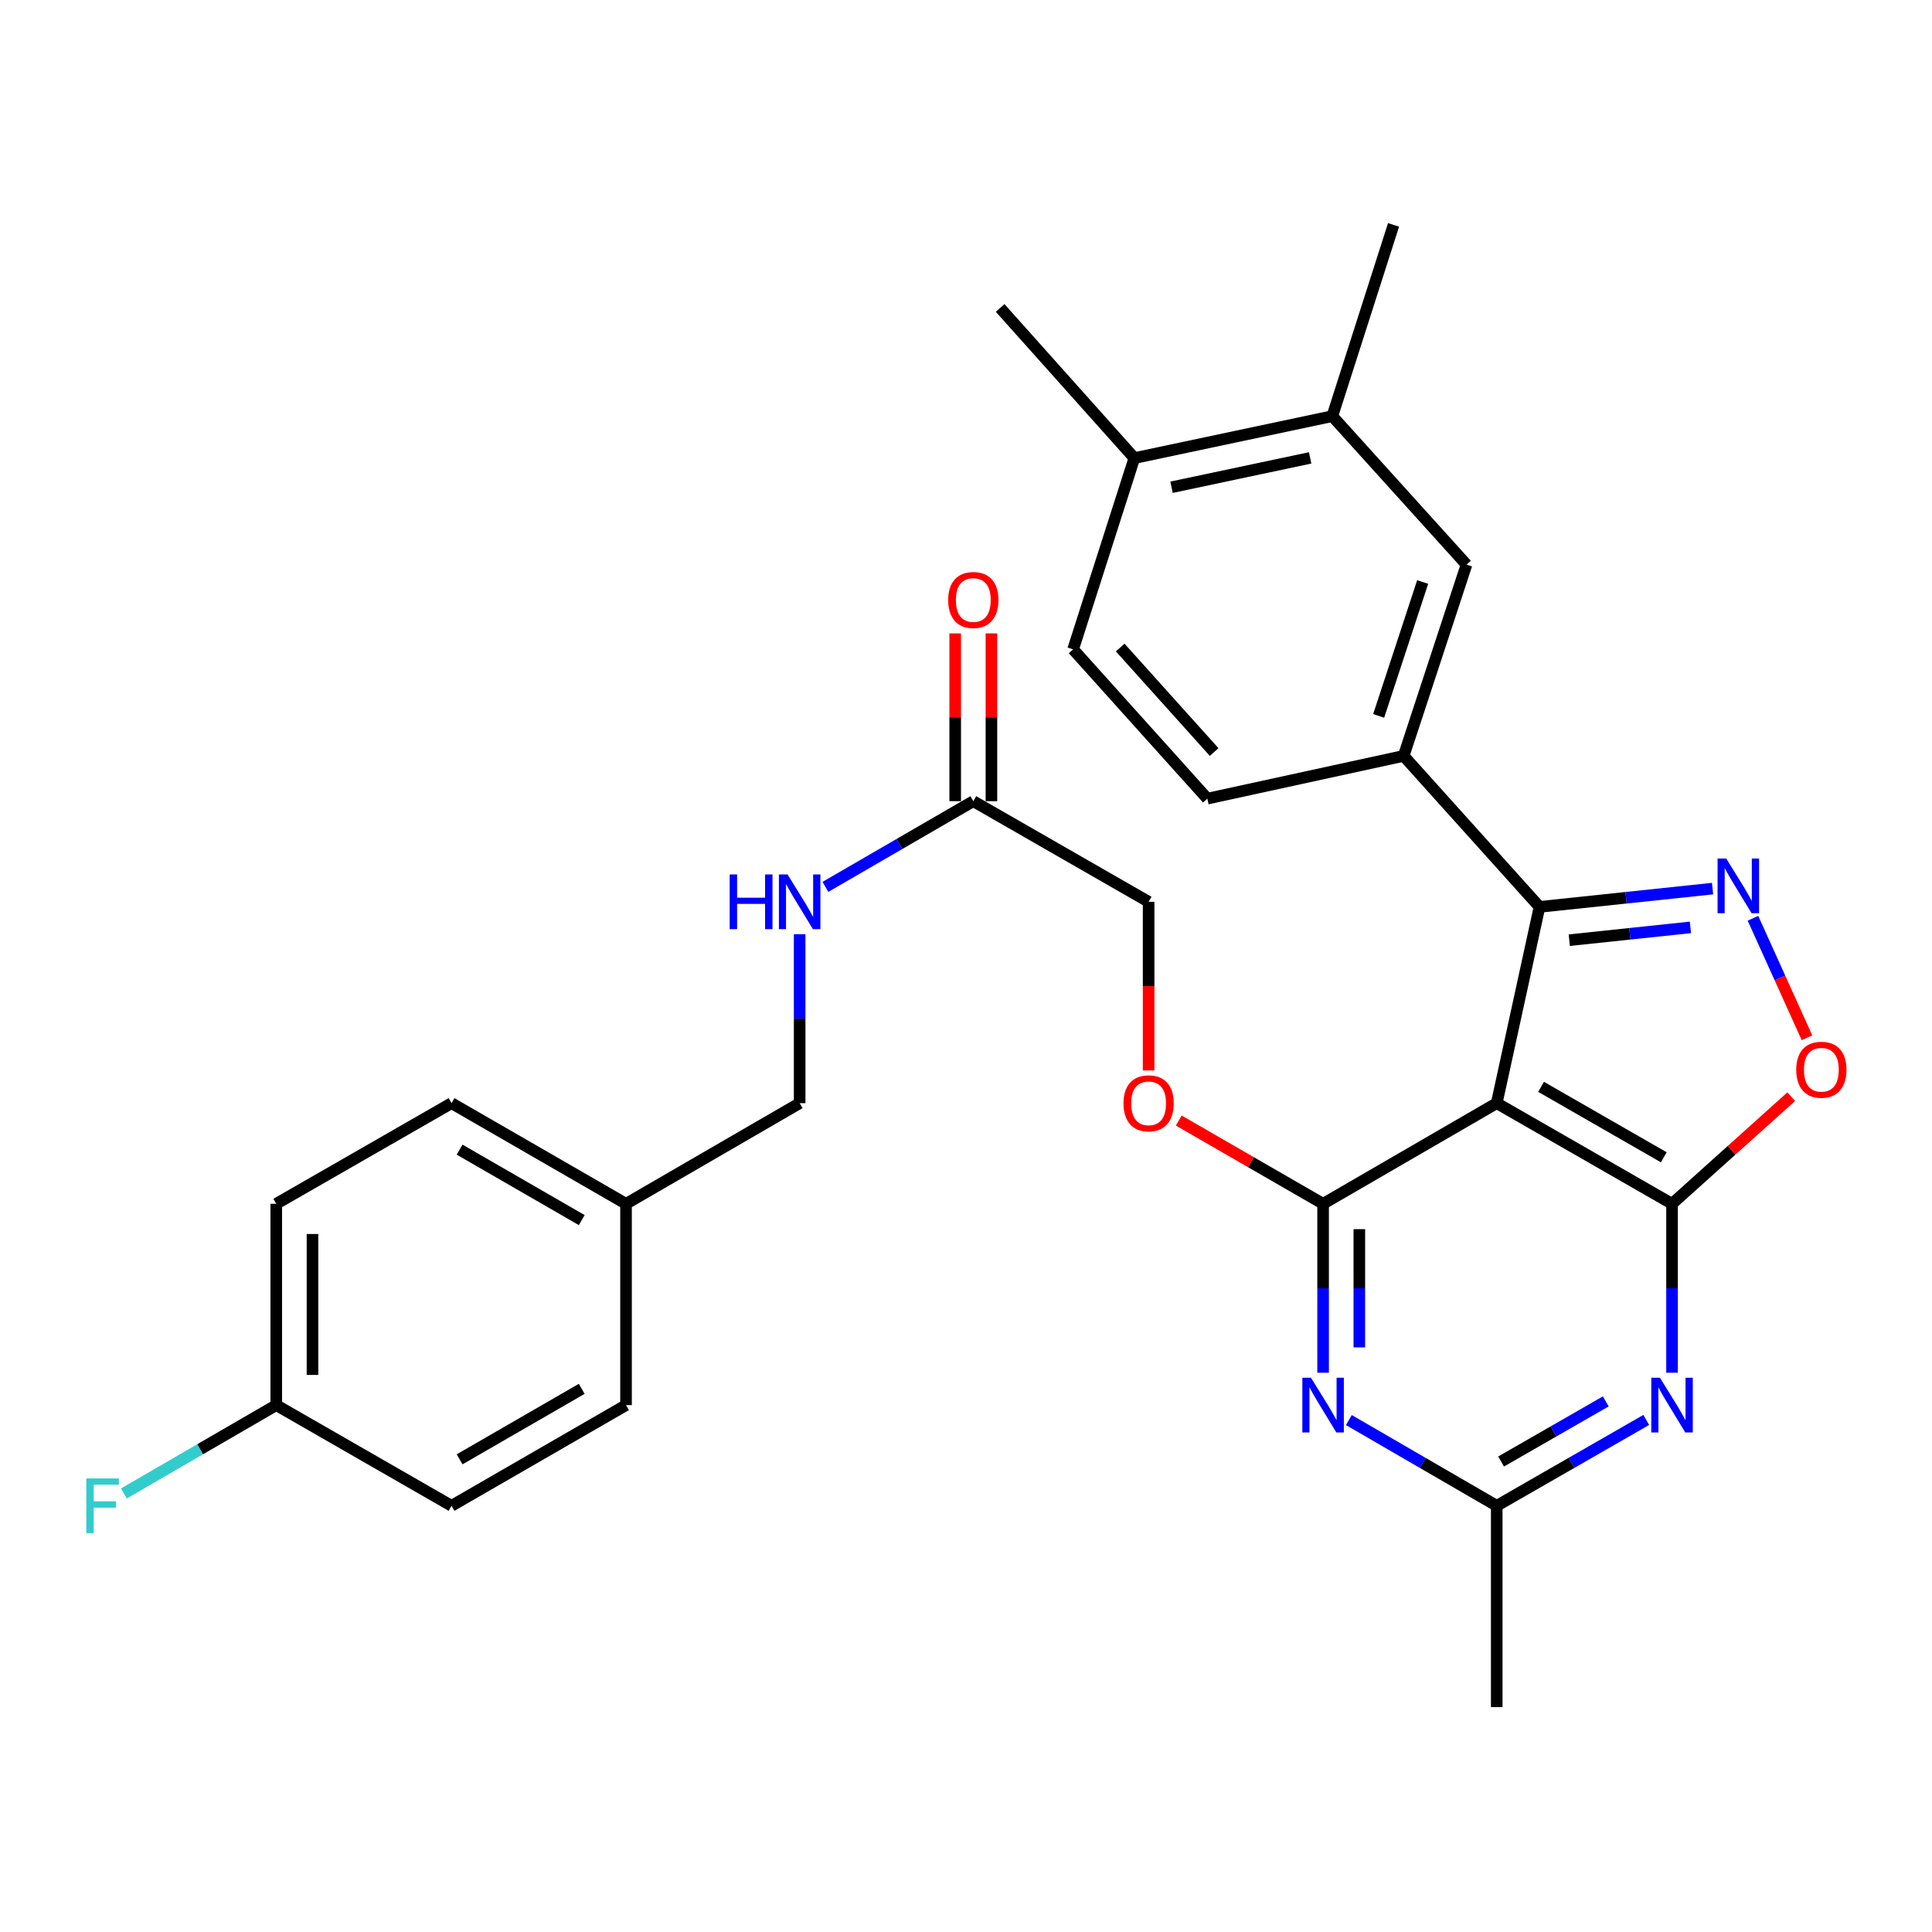 <?xml version='1.0' encoding='iso-8859-1'?>
<svg version='1.1' baseProfile='full'
              xmlns='http://www.w3.org/2000/svg'
                      xmlns:rdkit='http://www.rdkit.org/xml'
                      xmlns:xlink='http://www.w3.org/1999/xlink'
                  xml:space='preserve'
width='1000px' height='1000px' viewBox='0 0 1000 1000'>
<!-- END OF HEADER -->
<rect style='opacity:1.0;fill:#FFFFFF;stroke:none' width='1000' height='1000' x='0' y='0'> </rect>
<path class='bond-0' d='M 774.707,570.994 L 865.445,623.089' style='fill:none;fill-rule:evenodd;stroke:#000000;stroke-width:6px;stroke-linecap:butt;stroke-linejoin:miter;stroke-opacity:1' />
<path class='bond-0' d='M 797.655,562.544 L 861.172,599.01' style='fill:none;fill-rule:evenodd;stroke:#000000;stroke-width:6px;stroke-linecap:butt;stroke-linejoin:miter;stroke-opacity:1' />
<path class='bond-1' d='M 774.707,570.994 L 684.834,623.089' style='fill:none;fill-rule:evenodd;stroke:#000000;stroke-width:6px;stroke-linecap:butt;stroke-linejoin:miter;stroke-opacity:1' />
<path class='bond-3' d='M 774.707,570.994 L 796.847,469.41' style='fill:none;fill-rule:evenodd;stroke:#000000;stroke-width:6px;stroke-linecap:butt;stroke-linejoin:miter;stroke-opacity:1' />
<path class='bond-4' d='M 865.445,623.089 L 865.445,666.806' style='fill:none;fill-rule:evenodd;stroke:#000000;stroke-width:6px;stroke-linecap:butt;stroke-linejoin:miter;stroke-opacity:1' />
<path class='bond-4' d='M 865.445,666.806 L 865.445,710.523' style='fill:none;fill-rule:evenodd;stroke:#0000FF;stroke-width:6px;stroke-linecap:butt;stroke-linejoin:miter;stroke-opacity:1' />
<path class='bond-6' d='M 865.445,623.089 L 896.29,595.363' style='fill:none;fill-rule:evenodd;stroke:#000000;stroke-width:6px;stroke-linecap:butt;stroke-linejoin:miter;stroke-opacity:1' />
<path class='bond-6' d='M 896.29,595.363 L 927.135,567.637' style='fill:none;fill-rule:evenodd;stroke:#FF0000;stroke-width:6px;stroke-linecap:butt;stroke-linejoin:miter;stroke-opacity:1' />
<path class='bond-5' d='M 684.834,623.089 L 684.834,666.806' style='fill:none;fill-rule:evenodd;stroke:#000000;stroke-width:6px;stroke-linecap:butt;stroke-linejoin:miter;stroke-opacity:1' />
<path class='bond-5' d='M 684.834,666.806 L 684.834,710.523' style='fill:none;fill-rule:evenodd;stroke:#0000FF;stroke-width:6px;stroke-linecap:butt;stroke-linejoin:miter;stroke-opacity:1' />
<path class='bond-5' d='M 703.588,636.204 L 703.588,666.806' style='fill:none;fill-rule:evenodd;stroke:#000000;stroke-width:6px;stroke-linecap:butt;stroke-linejoin:miter;stroke-opacity:1' />
<path class='bond-5' d='M 703.588,666.806 L 703.588,697.408' style='fill:none;fill-rule:evenodd;stroke:#0000FF;stroke-width:6px;stroke-linecap:butt;stroke-linejoin:miter;stroke-opacity:1' />
<path class='bond-10' d='M 684.834,623.089 L 647.482,601.543' style='fill:none;fill-rule:evenodd;stroke:#000000;stroke-width:6px;stroke-linecap:butt;stroke-linejoin:miter;stroke-opacity:1' />
<path class='bond-10' d='M 647.482,601.543 L 610.129,579.997' style='fill:none;fill-rule:evenodd;stroke:#FF0000;stroke-width:6px;stroke-linecap:butt;stroke-linejoin:miter;stroke-opacity:1' />
<path class='bond-2' d='M 886.428,459.942 L 841.638,464.676' style='fill:none;fill-rule:evenodd;stroke:#0000FF;stroke-width:6px;stroke-linecap:butt;stroke-linejoin:miter;stroke-opacity:1' />
<path class='bond-2' d='M 841.638,464.676 L 796.847,469.41' style='fill:none;fill-rule:evenodd;stroke:#000000;stroke-width:6px;stroke-linecap:butt;stroke-linejoin:miter;stroke-opacity:1' />
<path class='bond-2' d='M 874.962,480.012 L 843.609,483.326' style='fill:none;fill-rule:evenodd;stroke:#0000FF;stroke-width:6px;stroke-linecap:butt;stroke-linejoin:miter;stroke-opacity:1' />
<path class='bond-2' d='M 843.609,483.326 L 812.256,486.64' style='fill:none;fill-rule:evenodd;stroke:#000000;stroke-width:6px;stroke-linecap:butt;stroke-linejoin:miter;stroke-opacity:1' />
<path class='bond-30' d='M 907.334,475.301 L 921.311,506.224' style='fill:none;fill-rule:evenodd;stroke:#0000FF;stroke-width:6px;stroke-linecap:butt;stroke-linejoin:miter;stroke-opacity:1' />
<path class='bond-30' d='M 921.311,506.224 L 935.289,537.147' style='fill:none;fill-rule:evenodd;stroke:#FF0000;stroke-width:6px;stroke-linecap:butt;stroke-linejoin:miter;stroke-opacity:1' />
<path class='bond-8' d='M 796.847,469.41 L 726.53,391.248' style='fill:none;fill-rule:evenodd;stroke:#000000;stroke-width:6px;stroke-linecap:butt;stroke-linejoin:miter;stroke-opacity:1' />
<path class='bond-31' d='M 852.089,734.959 L 813.398,757.181' style='fill:none;fill-rule:evenodd;stroke:#0000FF;stroke-width:6px;stroke-linecap:butt;stroke-linejoin:miter;stroke-opacity:1' />
<path class='bond-31' d='M 813.398,757.181 L 774.707,779.403' style='fill:none;fill-rule:evenodd;stroke:#000000;stroke-width:6px;stroke-linecap:butt;stroke-linejoin:miter;stroke-opacity:1' />
<path class='bond-31' d='M 831.142,725.363 L 804.058,740.919' style='fill:none;fill-rule:evenodd;stroke:#0000FF;stroke-width:6px;stroke-linecap:butt;stroke-linejoin:miter;stroke-opacity:1' />
<path class='bond-31' d='M 804.058,740.919 L 776.974,756.474' style='fill:none;fill-rule:evenodd;stroke:#000000;stroke-width:6px;stroke-linecap:butt;stroke-linejoin:miter;stroke-opacity:1' />
<path class='bond-7' d='M 698.171,735.022 L 736.439,757.213' style='fill:none;fill-rule:evenodd;stroke:#0000FF;stroke-width:6px;stroke-linecap:butt;stroke-linejoin:miter;stroke-opacity:1' />
<path class='bond-7' d='M 736.439,757.213 L 774.707,779.403' style='fill:none;fill-rule:evenodd;stroke:#000000;stroke-width:6px;stroke-linecap:butt;stroke-linejoin:miter;stroke-opacity:1' />
<path class='bond-27' d='M 774.707,779.403 L 774.707,883.603' style='fill:none;fill-rule:evenodd;stroke:#000000;stroke-width:6px;stroke-linecap:butt;stroke-linejoin:miter;stroke-opacity:1' />
<path class='bond-9' d='M 726.53,391.248 L 759.068,292.247' style='fill:none;fill-rule:evenodd;stroke:#000000;stroke-width:6px;stroke-linecap:butt;stroke-linejoin:miter;stroke-opacity:1' />
<path class='bond-9' d='M 713.595,370.542 L 736.371,301.242' style='fill:none;fill-rule:evenodd;stroke:#000000;stroke-width:6px;stroke-linecap:butt;stroke-linejoin:miter;stroke-opacity:1' />
<path class='bond-15' d='M 726.53,391.248 L 624.915,413.377' style='fill:none;fill-rule:evenodd;stroke:#000000;stroke-width:6px;stroke-linecap:butt;stroke-linejoin:miter;stroke-opacity:1' />
<path class='bond-12' d='M 759.068,292.247 L 689.606,215.398' style='fill:none;fill-rule:evenodd;stroke:#000000;stroke-width:6px;stroke-linecap:butt;stroke-linejoin:miter;stroke-opacity:1' />
<path class='bond-18' d='M 594.523,554.069 L 594.523,510.421' style='fill:none;fill-rule:evenodd;stroke:#FF0000;stroke-width:6px;stroke-linecap:butt;stroke-linejoin:miter;stroke-opacity:1' />
<path class='bond-18' d='M 594.523,510.421 L 594.523,466.774' style='fill:none;fill-rule:evenodd;stroke:#000000;stroke-width:6px;stroke-linecap:butt;stroke-linejoin:miter;stroke-opacity:1' />
<path class='bond-11' d='M 503.785,414.69 L 594.523,466.774' style='fill:none;fill-rule:evenodd;stroke:#000000;stroke-width:6px;stroke-linecap:butt;stroke-linejoin:miter;stroke-opacity:1' />
<path class='bond-13' d='M 503.785,414.69 L 465.512,436.868' style='fill:none;fill-rule:evenodd;stroke:#000000;stroke-width:6px;stroke-linecap:butt;stroke-linejoin:miter;stroke-opacity:1' />
<path class='bond-13' d='M 465.512,436.868 L 427.238,459.046' style='fill:none;fill-rule:evenodd;stroke:#0000FF;stroke-width:6px;stroke-linecap:butt;stroke-linejoin:miter;stroke-opacity:1' />
<path class='bond-16' d='M 513.162,414.69 L 513.162,371.268' style='fill:none;fill-rule:evenodd;stroke:#000000;stroke-width:6px;stroke-linecap:butt;stroke-linejoin:miter;stroke-opacity:1' />
<path class='bond-16' d='M 513.162,371.268 L 513.162,327.846' style='fill:none;fill-rule:evenodd;stroke:#FF0000;stroke-width:6px;stroke-linecap:butt;stroke-linejoin:miter;stroke-opacity:1' />
<path class='bond-16' d='M 494.408,414.69 L 494.408,371.268' style='fill:none;fill-rule:evenodd;stroke:#000000;stroke-width:6px;stroke-linecap:butt;stroke-linejoin:miter;stroke-opacity:1' />
<path class='bond-16' d='M 494.408,371.268 L 494.408,327.846' style='fill:none;fill-rule:evenodd;stroke:#FF0000;stroke-width:6px;stroke-linecap:butt;stroke-linejoin:miter;stroke-opacity:1' />
<path class='bond-28' d='M 689.606,215.398 L 721.3,116.397' style='fill:none;fill-rule:evenodd;stroke:#000000;stroke-width:6px;stroke-linecap:butt;stroke-linejoin:miter;stroke-opacity:1' />
<path class='bond-32' d='M 689.606,215.398 L 587.136,237.111' style='fill:none;fill-rule:evenodd;stroke:#000000;stroke-width:6px;stroke-linecap:butt;stroke-linejoin:miter;stroke-opacity:1' />
<path class='bond-32' d='M 678.123,237.001 L 606.394,252.2' style='fill:none;fill-rule:evenodd;stroke:#000000;stroke-width:6px;stroke-linecap:butt;stroke-linejoin:miter;stroke-opacity:1' />
<path class='bond-19' d='M 413.901,483.54 L 413.901,527.267' style='fill:none;fill-rule:evenodd;stroke:#0000FF;stroke-width:6px;stroke-linecap:butt;stroke-linejoin:miter;stroke-opacity:1' />
<path class='bond-19' d='M 413.901,527.267 L 413.901,570.994' style='fill:none;fill-rule:evenodd;stroke:#000000;stroke-width:6px;stroke-linecap:butt;stroke-linejoin:miter;stroke-opacity:1' />
<path class='bond-14' d='M 587.136,237.111 L 555.442,336.101' style='fill:none;fill-rule:evenodd;stroke:#000000;stroke-width:6px;stroke-linecap:butt;stroke-linejoin:miter;stroke-opacity:1' />
<path class='bond-29' d='M 587.136,237.111 L 517.673,159.396' style='fill:none;fill-rule:evenodd;stroke:#000000;stroke-width:6px;stroke-linecap:butt;stroke-linejoin:miter;stroke-opacity:1' />
<path class='bond-17' d='M 624.915,413.377 L 555.442,336.101' style='fill:none;fill-rule:evenodd;stroke:#000000;stroke-width:6px;stroke-linecap:butt;stroke-linejoin:miter;stroke-opacity:1' />
<path class='bond-17' d='M 628.44,389.248 L 579.809,335.154' style='fill:none;fill-rule:evenodd;stroke:#000000;stroke-width:6px;stroke-linecap:butt;stroke-linejoin:miter;stroke-opacity:1' />
<path class='bond-21' d='M 413.901,570.994 L 324.028,623.089' style='fill:none;fill-rule:evenodd;stroke:#000000;stroke-width:6px;stroke-linecap:butt;stroke-linejoin:miter;stroke-opacity:1' />
<path class='bond-20' d='M 142.989,727.288 L 142.989,623.089' style='fill:none;fill-rule:evenodd;stroke:#000000;stroke-width:6px;stroke-linecap:butt;stroke-linejoin:miter;stroke-opacity:1' />
<path class='bond-20' d='M 161.743,711.658 L 161.743,638.719' style='fill:none;fill-rule:evenodd;stroke:#000000;stroke-width:6px;stroke-linecap:butt;stroke-linejoin:miter;stroke-opacity:1' />
<path class='bond-22' d='M 142.989,727.288 L 103.556,750.152' style='fill:none;fill-rule:evenodd;stroke:#000000;stroke-width:6px;stroke-linecap:butt;stroke-linejoin:miter;stroke-opacity:1' />
<path class='bond-22' d='M 103.556,750.152 L 64.123,773.015' style='fill:none;fill-rule:evenodd;stroke:#33CCCC;stroke-width:6px;stroke-linecap:butt;stroke-linejoin:miter;stroke-opacity:1' />
<path class='bond-33' d='M 142.989,727.288 L 233.717,779.403' style='fill:none;fill-rule:evenodd;stroke:#000000;stroke-width:6px;stroke-linecap:butt;stroke-linejoin:miter;stroke-opacity:1' />
<path class='bond-25' d='M 324.028,623.089 L 324.028,727.288' style='fill:none;fill-rule:evenodd;stroke:#000000;stroke-width:6px;stroke-linecap:butt;stroke-linejoin:miter;stroke-opacity:1' />
<path class='bond-26' d='M 324.028,623.089 L 233.717,570.994' style='fill:none;fill-rule:evenodd;stroke:#000000;stroke-width:6px;stroke-linecap:butt;stroke-linejoin:miter;stroke-opacity:1' />
<path class='bond-26' d='M 301.111,631.52 L 237.893,595.054' style='fill:none;fill-rule:evenodd;stroke:#000000;stroke-width:6px;stroke-linecap:butt;stroke-linejoin:miter;stroke-opacity:1' />
<path class='bond-23' d='M 233.717,779.403 L 324.028,727.288' style='fill:none;fill-rule:evenodd;stroke:#000000;stroke-width:6px;stroke-linecap:butt;stroke-linejoin:miter;stroke-opacity:1' />
<path class='bond-23' d='M 237.89,755.343 L 301.108,718.862' style='fill:none;fill-rule:evenodd;stroke:#000000;stroke-width:6px;stroke-linecap:butt;stroke-linejoin:miter;stroke-opacity:1' />
<path class='bond-24' d='M 142.989,623.089 L 233.717,570.994' style='fill:none;fill-rule:evenodd;stroke:#000000;stroke-width:6px;stroke-linecap:butt;stroke-linejoin:miter;stroke-opacity:1' />
<path  class='atom-3' d='M 893.495 444.373
L 902.775 459.373
Q 903.695 460.853, 905.175 463.533
Q 906.655 466.213, 906.735 466.373
L 906.735 444.373
L 910.495 444.373
L 910.495 472.693
L 906.615 472.693
L 896.655 456.293
Q 895.495 454.373, 894.255 452.173
Q 893.055 449.973, 892.695 449.293
L 892.695 472.693
L 889.015 472.693
L 889.015 444.373
L 893.495 444.373
' fill='#0000FF'/>
<path  class='atom-5' d='M 859.185 713.128
L 868.465 728.128
Q 869.385 729.608, 870.865 732.288
Q 872.345 734.968, 872.425 735.128
L 872.425 713.128
L 876.185 713.128
L 876.185 741.448
L 872.305 741.448
L 862.345 725.048
Q 861.185 723.128, 859.945 720.928
Q 858.745 718.728, 858.385 718.048
L 858.385 741.448
L 854.705 741.448
L 854.705 713.128
L 859.185 713.128
' fill='#0000FF'/>
<path  class='atom-6' d='M 678.574 713.128
L 687.854 728.128
Q 688.774 729.608, 690.254 732.288
Q 691.734 734.968, 691.814 735.128
L 691.814 713.128
L 695.574 713.128
L 695.574 741.448
L 691.694 741.448
L 681.734 725.048
Q 680.574 723.128, 679.334 720.928
Q 678.134 718.728, 677.774 718.048
L 677.774 741.448
L 674.094 741.448
L 674.094 713.128
L 678.574 713.128
' fill='#0000FF'/>
<path  class='atom-7' d='M 929.733 553.696
Q 929.733 546.896, 933.093 543.096
Q 936.453 539.296, 942.733 539.296
Q 949.013 539.296, 952.373 543.096
Q 955.733 546.896, 955.733 553.696
Q 955.733 560.576, 952.333 564.496
Q 948.933 568.376, 942.733 568.376
Q 936.493 568.376, 933.093 564.496
Q 929.733 560.616, 929.733 553.696
M 942.733 565.176
Q 947.053 565.176, 949.373 562.296
Q 951.733 559.376, 951.733 553.696
Q 951.733 548.136, 949.373 545.336
Q 947.053 542.496, 942.733 542.496
Q 938.413 542.496, 936.053 545.296
Q 933.733 548.096, 933.733 553.696
Q 933.733 559.416, 936.053 562.296
Q 938.413 565.176, 942.733 565.176
' fill='#FF0000'/>
<path  class='atom-11' d='M 581.523 571.074
Q 581.523 564.274, 584.883 560.474
Q 588.243 556.674, 594.523 556.674
Q 600.803 556.674, 604.163 560.474
Q 607.523 564.274, 607.523 571.074
Q 607.523 577.954, 604.123 581.874
Q 600.723 585.754, 594.523 585.754
Q 588.283 585.754, 584.883 581.874
Q 581.523 577.994, 581.523 571.074
M 594.523 582.554
Q 598.843 582.554, 601.163 579.674
Q 603.523 576.754, 603.523 571.074
Q 603.523 565.514, 601.163 562.714
Q 598.843 559.874, 594.523 559.874
Q 590.203 559.874, 587.843 562.674
Q 585.523 565.474, 585.523 571.074
Q 585.523 576.794, 587.843 579.674
Q 590.203 582.554, 594.523 582.554
' fill='#FF0000'/>
<path  class='atom-14' d='M 377.681 452.614
L 381.521 452.614
L 381.521 464.654
L 396.001 464.654
L 396.001 452.614
L 399.841 452.614
L 399.841 480.934
L 396.001 480.934
L 396.001 467.854
L 381.521 467.854
L 381.521 480.934
L 377.681 480.934
L 377.681 452.614
' fill='#0000FF'/>
<path  class='atom-14' d='M 407.641 452.614
L 416.921 467.614
Q 417.841 469.094, 419.321 471.774
Q 420.801 474.454, 420.881 474.614
L 420.881 452.614
L 424.641 452.614
L 424.641 480.934
L 420.761 480.934
L 410.801 464.534
Q 409.641 462.614, 408.401 460.414
Q 407.201 458.214, 406.841 457.534
L 406.841 480.934
L 403.161 480.934
L 403.161 452.614
L 407.641 452.614
' fill='#0000FF'/>
<path  class='atom-17' d='M 490.785 310.56
Q 490.785 303.76, 494.145 299.96
Q 497.505 296.16, 503.785 296.16
Q 510.065 296.16, 513.425 299.96
Q 516.785 303.76, 516.785 310.56
Q 516.785 317.44, 513.385 321.36
Q 509.985 325.24, 503.785 325.24
Q 497.545 325.24, 494.145 321.36
Q 490.785 317.48, 490.785 310.56
M 503.785 322.04
Q 508.105 322.04, 510.425 319.16
Q 512.785 316.24, 512.785 310.56
Q 512.785 305, 510.425 302.2
Q 508.105 299.36, 503.785 299.36
Q 499.465 299.36, 497.105 302.16
Q 494.785 304.96, 494.785 310.56
Q 494.785 316.28, 497.105 319.16
Q 499.465 322.04, 503.785 322.04
' fill='#FF0000'/>
<path  class='atom-23' d='M 44.686 765.243
L 61.526 765.243
L 61.526 768.483
L 48.486 768.483
L 48.486 777.083
L 60.086 777.083
L 60.086 780.363
L 48.486 780.363
L 48.486 793.563
L 44.686 793.563
L 44.686 765.243
' fill='#33CCCC'/>
</svg>
